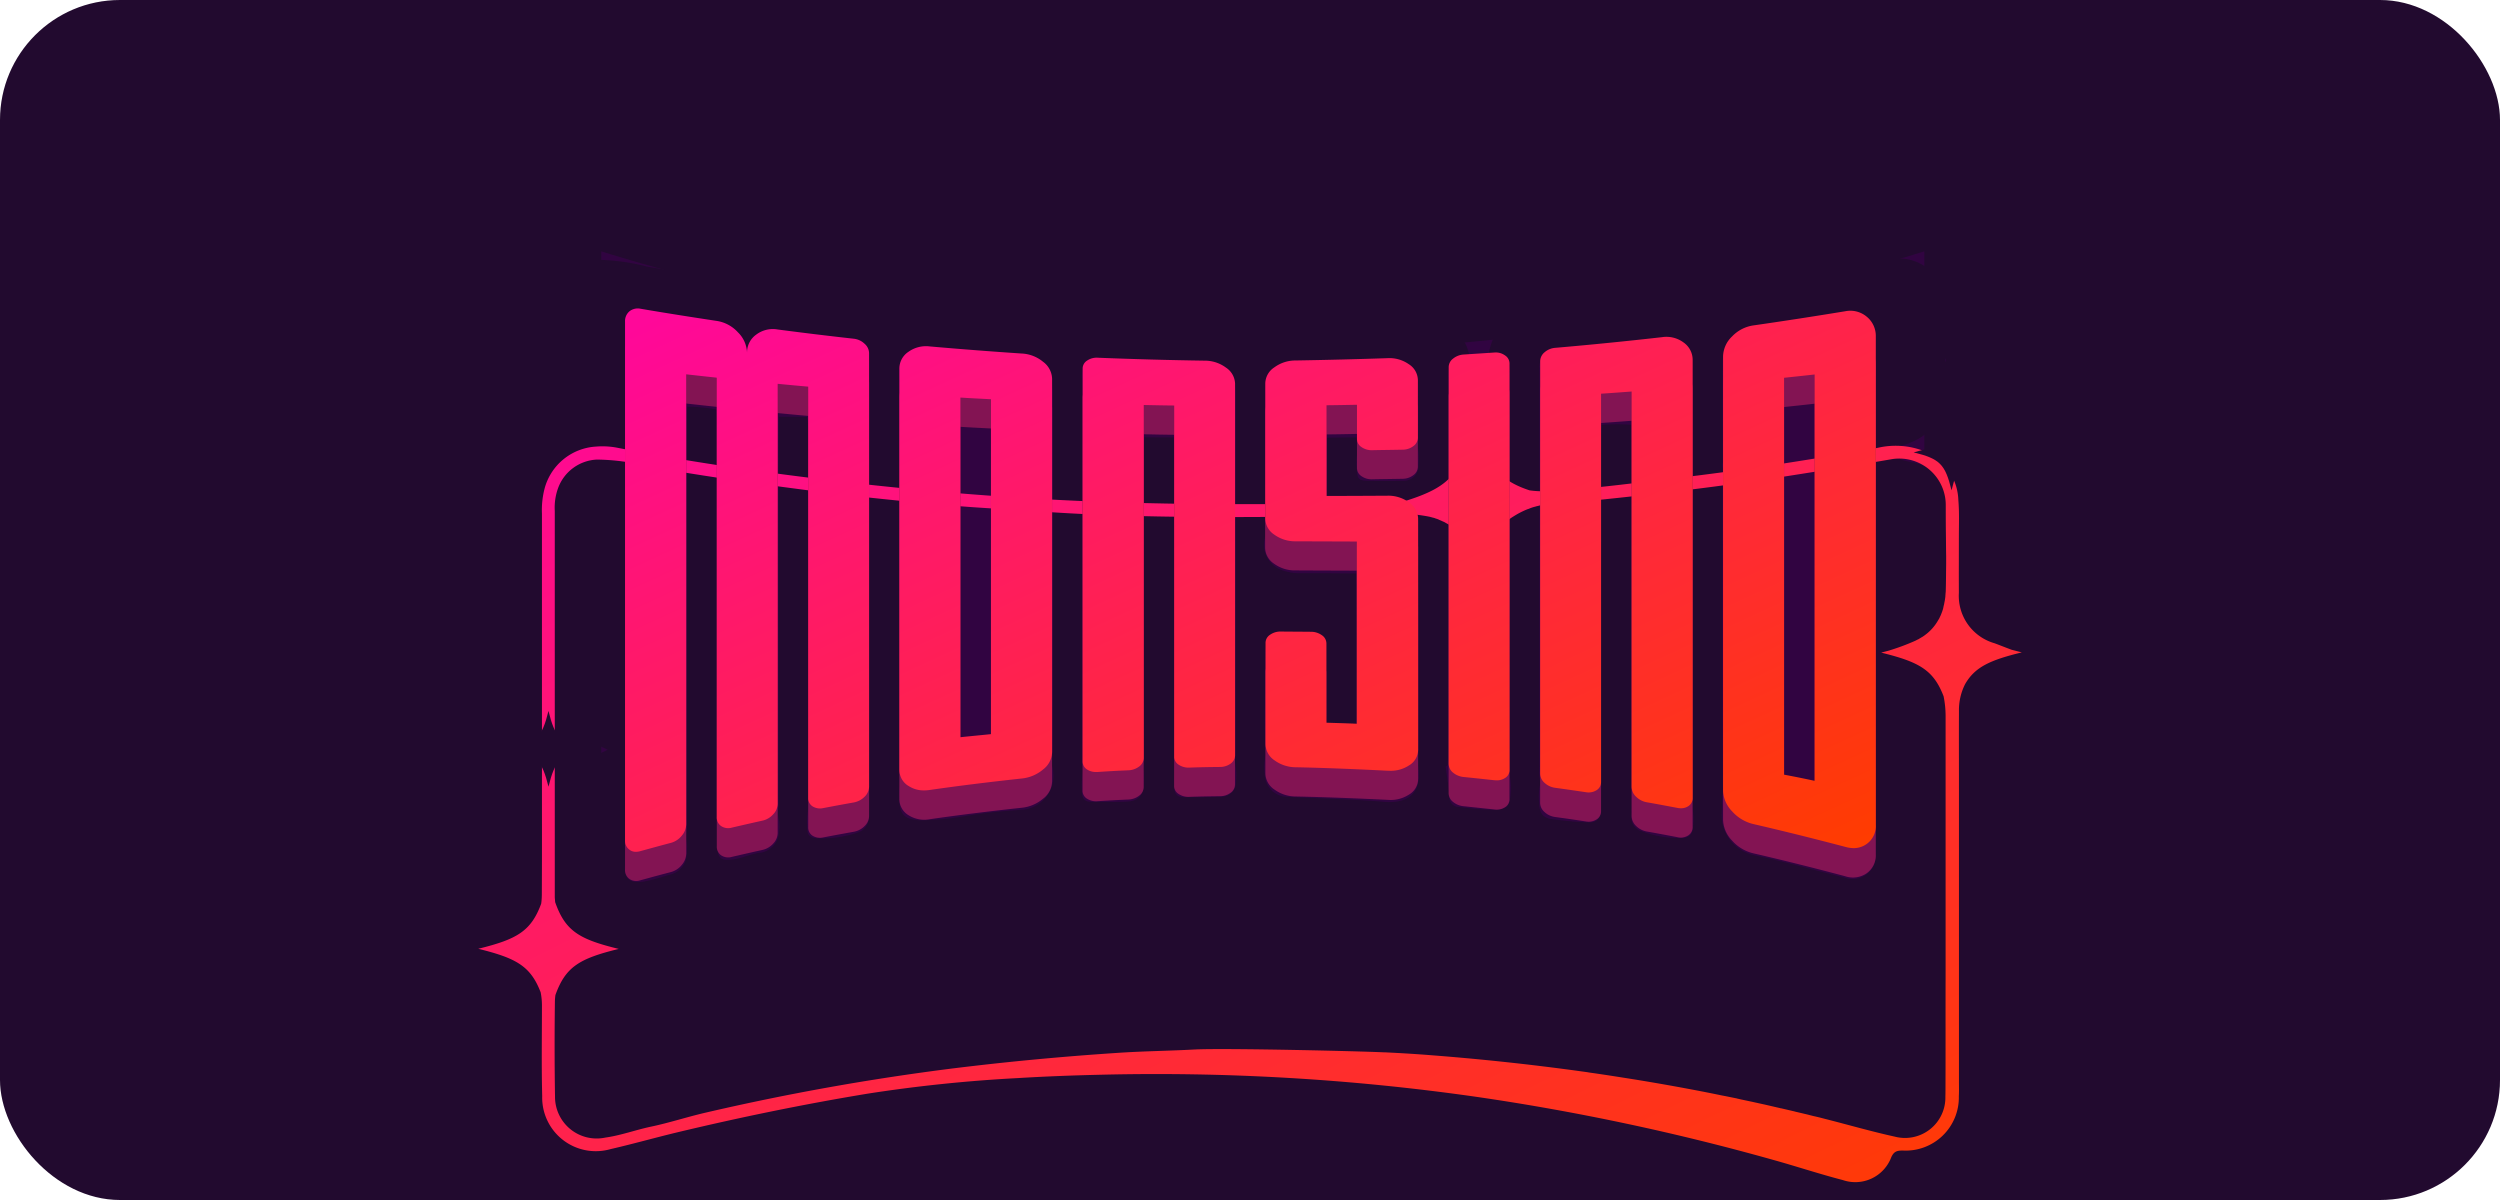 <?xml version="1.0" encoding="UTF-8"?>
<svg xmlns="http://www.w3.org/2000/svg" xmlns:xlink="http://www.w3.org/1999/xlink" width="125" height="60" viewBox="0 0 125 60">
  <defs>
    <clipPath id="clip-path">
      <rect id="Rectangle_28155" data-name="Rectangle 28155" width="125" height="60" rx="6" fill="#fff"></rect>
    </clipPath>
    <linearGradient id="linear-gradient" x1="-0.008" x2="1" y2="1" gradientUnits="objectBoundingBox">
      <stop offset="0" stop-color="#ff0899"></stop>
      <stop offset="1" stop-color="#ff3c00"></stop>
    </linearGradient>
    <filter id="Path_371224" x="-10.589" y="-13.595" width="146.179" height="107.19">
      <feOffset dy="10"></feOffset>
      <feGaussianBlur stdDeviation="11.5" result="blur"></feGaussianBlur>
      <feFlood flood-color="#220a2f"></feFlood>
      <feComposite operator="in" in2="blur"></feComposite>
      <feComposite in="SourceGraphic"></feComposite>
    </filter>
    <linearGradient id="linear-gradient-2" x1="0" y1="0.045" x2="1" y2="0.977" xlink:href="#linear-gradient"></linearGradient>
  </defs>
  <g id="Monsino_125_x_60" data-name="Monsino 125 x 60" clip-path="url(#clip-path)">
    <rect id="Rectangle_28853" data-name="Rectangle 28853" width="162.268" height="86.332" transform="translate(-18.634 -18.332)" fill="#220a2f"></rect>
    <g id="Monsino-logo-vector_2_" data-name="Monsino-logo-vector (2)" transform="translate(-333.789 -225.995)">
      <g id="Group_119050" data-name="Group 119050" transform="translate(357.7 236.9)">
        <g id="Group_119045" data-name="Group 119045" transform="translate(6.152 1.663)">
          <path id="Path_371221" data-name="Path 371221" d="M519.653,295.674a111.607,111.607,0,0,0-66.153,0V262.8a111.607,111.607,0,0,0,66.153,0Z" transform="translate(-453.5 -262.8)" fill="#310441"></path>
        </g>
        <path id="Path_371222" data-name="Path 371222" d="M486.622,273.344v-.1c0-.392-.006-.784-.013-1.182-.006-.45-.006-.9-.006-1.349a2.325,2.325,0,0,0-2.742-2.318c-1.5.263-2.993.494-4.5.732q-3.477.559-6.987.957c-1.869.218-3.738.424-5.619.559-.026,0-.051.006-.077.006s-.038.006-.058.006-.045.006-.064.006-.038.006-.058.006a.024.024,0,0,0-.019.006l-.109.019a.323.323,0,0,1-.077.013.791.791,0,0,0-.1.026c-.032.006-.071.019-.1.026l-.077.019a2.006,2.006,0,0,0-.276.1.091.091,0,0,1-.039.013,4.525,4.525,0,0,0-.681.347,2.576,2.576,0,0,0-1.169,1.509,2.688,2.688,0,0,0-.1.462.9.9,0,0,0,.212.051c.732-.026.861.36.861.912v7.963q0,6.04-.013,12.073a3.423,3.423,0,0,1,.039.957c-.026.578-.212.732-.79.764a16.575,16.575,0,0,1-1.785-.148.464.464,0,0,1-.475-.443c-.019-.533-.128-1.047-.186-1.573,0-.019.064-.045.1-.064.006-.276.019-.559.019-.835q0-9.142.006-18.283c0-1.034.006-1.034,1.008-1.31.019-.006.032-.026.051-.039-.013-.083-.039-.173-.058-.25a2.315,2.315,0,0,0-.893-1.239c-.006,0-.006-.006-.013-.006a.884.884,0,0,0-.128-.083.7.7,0,0,0-.071-.039c-.026-.013-.045-.026-.071-.039s-.039-.019-.058-.032a.226.226,0,0,0-.058-.026c-.032-.013-.064-.032-.1-.045l-.09-.039-.09-.039a.563.563,0,0,0-.1-.032c-.032-.013-.064-.019-.1-.032h0a.538.538,0,0,0-.1-.026c-.032-.006-.064-.019-.1-.026a8.932,8.932,0,0,0-2.614-.1c-1.124.071-2.248.09-3.365.09-.417,0-.828,0-1.246-.006-.212.006-.424.026-.642.026-3.827.019-7.655-.006-11.482-.263-1.554-.109-3.115-.173-4.669-.315-2.594-.225-5.189-.5-7.777-.848q-3.651-.491-7.289-1.1a10.582,10.582,0,0,0-2.537-.34,2.152,2.152,0,0,0-1.946,1.438,2.842,2.842,0,0,0-.161,1.137v19.324a2.308,2.308,0,0,0,1.593,2.183,5.644,5.644,0,0,1,1.079.417,6.2,6.2,0,0,1-1.117.443,2.244,2.244,0,0,0-1.541,2.151c-.019,1.586-.026,3.166.006,4.752a2.081,2.081,0,0,0,2.517,2.055c.777-.109,1.516-.385,2.28-.546.925-.193,1.83-.495,2.755-.706a122.105,122.105,0,0,1,12.362-2.209c2.716-.34,5.439-.591,8.169-.771,1.3-.083,2.607-.1,3.911-.173.045,0,.1-.006.167-.006,1.657-.058,7.841.083,9.273.148h.051c.784.039,1.573.09,2.357.148q3.68.289,7.327.783c.167.026.334.045.507.071.738.1,1.477.218,2.216.334.013,0,.026.006.039.006.989.161,1.978.334,2.961.52.475.09.95.186,1.426.283l.205.039.572.116a.024.024,0,0,1,.019.006c.186.039.372.077.559.122.077.019.161.032.238.051l.527.116c.064.013.135.032.2.045.218.051.443.1.661.154h.013l.661.154a.789.789,0,0,1,.1.026l.572.135c.09.026.186.045.276.071.193.045.385.1.578.141,1.162.289,2.312.629,3.481.886a2.019,2.019,0,0,0,2.537-1.991c.013-.212.006-.43.006-.642V281.2a3.533,3.533,0,0,0-.584-2.106,1.412,1.412,0,0,0-.809-.488h0c-.109-.032-.231-.051-.347-.077a2.78,2.78,0,0,1-1.22-.533c.321-.116.6-.225.88-.308a3.462,3.462,0,0,0,.584-.231c.032-.013.058-.032.083-.045s.019-.006.026-.013.045-.019.064-.032l.051-.032.045-.026a.229.229,0,0,0,.051-.032.389.389,0,0,0,.064-.045c.006-.006.013-.006.019-.013a.274.274,0,0,1,.045-.032,2.345,2.345,0,0,0,.649-.706c.013-.026.032-.051.045-.077a.478.478,0,0,1,.045-.077c.013-.026.026-.051.039-.083s.032-.064.045-.1.019-.058.032-.083.032-.083.045-.128.019-.071.032-.109a.049.049,0,0,0,.006-.032c.006-.032.013-.058.019-.09s.019-.077.026-.116l.019-.1a.049.049,0,0,1,.006-.026c.006-.039.013-.084.019-.122v-.006c.006-.039.006-.077.013-.122s.006-.058.006-.09V275.1c0-.019.006-.045.006-.064s.006-.058.006-.09c.013-.437.013-.873.019-1.31v-.1A.164.164,0,0,1,486.622,273.344ZM452.58,289.316c-.006-.469-.006-.944.026-1.413.039-.533.238-.706.777-.726.469-.013.944-.013,1.413.006.642.019.835.218.841.854.006,1.027,0,2.055.006,3.083,0,.206-.064.43.116.61a5.306,5.306,0,0,1,.957.039c.43-.006.437,0,.45-.417.013-.36.019-.726.026-1.085q-.01-2.533-.026-5.067c0-.366-.013-.726-.013-1.092-.938-.006-1.875-.019-2.813-.013a2.512,2.512,0,0,1-.816-.122,1.347,1.347,0,0,1-.835-1.933,3.163,3.163,0,0,1-.109-.886c.006-1.927,0-3.847.006-5.773,0-.128,0-.257.006-.385a1.268,1.268,0,0,1,1.272-1.316c.514-.032,1.021-.064,1.535-.077,1.092-.026,2.183-.039,3.269-.058a1.772,1.772,0,0,1,.989.212,1.049,1.049,0,0,1,.578.931c.006,1.028.045,2.055-.019,3.076a3.409,3.409,0,0,1,.032.957.728.728,0,0,1-.777.751q-.9.019-1.792,0c-.4-.013-.482-.1-.5-.5a3.425,3.425,0,0,1,.045-1.085c-.019-.193-.045-.392-.064-.584-.494,0-.989.006-1.483.013-.006.976-.006,1.946-.013,2.922l.1.141c.938.006,1.875.013,2.813.006a1.926,1.926,0,0,1,1.034.263,1.148,1.148,0,0,1,.636,1.027c-.006.893-.013,1.792-.019,2.684.006.764.026,1.535.026,2.3.006,2,0,4,0,6,0,.3-.032.591-.051.893.283,1.432-.34,2.081-1.676,1.972-1.612-.135-3.224-.167-4.836-.25a1.14,1.14,0,0,1-1.124-1.156,2.266,2.266,0,0,1,.064-.95C452.522,291.885,452.593,290.6,452.58,289.316Zm-19.805,5.343c0,.231-.039.469-.058.7a2.758,2.758,0,0,1,.051.828.816.816,0,0,1-.642.9,5.4,5.4,0,0,1-1.946.257c-.3-.006-.494-.122-.482-.456a4.249,4.249,0,0,1,.058-1.143c-.013-.3-.032-.6-.032-.893V277.108a3.569,3.569,0,0,0-.039-.828c-.469-.006-.938-.006-1.406-.013-.006,1.214-.019,2.434-.019,3.654v15.316a3.217,3.217,0,0,1-.058.893,1.992,1.992,0,0,1,.071.95,1.094,1.094,0,0,1-.88.983c-.52.045-.97.3-1.483.353-.475.051-.681-.051-.7-.527-.013-.36.019-.726.026-1.092-.013-.3-.039-.6-.045-.893q0-9.614-.006-19.227c0-.257-.019-.514-.026-.771a8.084,8.084,0,0,0-1.471-.135c-.006.257-.019.514-.019.771v19.728a3.889,3.889,0,0,1-.064,1.021,2.073,2.073,0,0,1,.051.886,1.047,1.047,0,0,1-.783.976c-.43.122-.854.263-1.291.347-.783.148-1.066-.161-1-.809a2.73,2.73,0,0,1,.064-.758,2.771,2.771,0,0,1-.051-.764V272.227c0-1.079.2-1.239,1.252-1.066,1.034.173,2.068.334,3.1.488a1.951,1.951,0,0,1,1.689,1.272.176.176,0,0,1,.083.013c.315-.668.694-.912,1.612-.79,1.162.148,2.331.283,3.5.417.726.083.957.334.957,1.079Q432.774,284.13,432.774,294.659Zm7.527,1.272a26.732,26.732,0,0,0-2.851.328,12.843,12.843,0,0,1-2.164.186c-.732-.051-.976-.283-.989-1.027a2.252,2.252,0,0,1,.058-.828c-.019-.276-.058-.552-.058-.828q0-9.623-.006-19.247c0-.064.006-.128,0-.193-.058-.905.263-1.3,1.413-1.368a7.784,7.784,0,0,1,1.15.1c1.13.09,2.261.173,3.391.257,1.227.09,1.715.6,1.715,1.837q.01,6.637,0,13.281,0,2.148-.006,4.3c0,.3-.039.6-.064.893A1.708,1.708,0,0,1,440.3,295.93Zm8.194-.642c-.328,0-.456-.193-.45-.495.006-.366.019-.726.032-1.092-.013-.276-.039-.552-.039-.828v-14.8c0-.257-.013-.514-.019-.771-.494,0-.989,0-1.483-.006-.006.257-.019.514-.019.771v14.848a3.216,3.216,0,0,1-.058.893,2.394,2.394,0,0,1,.051.828c-.013.552-.257.841-.8.873-.6.032-1.194.019-1.792.019-.3,0-.495-.128-.488-.456a4,4,0,0,1,.064-1.143,2.344,2.344,0,0,1-.051-.7V274.5a1.2,1.2,0,0,1,.116-.8c.006-.077.045-.122.128-.1a2.52,2.52,0,0,1,.758-.083c1.663.051,3.333.1,5,.141a2.171,2.171,0,0,1,.873.161,1.229,1.229,0,0,1,.777,1.085c.013.173.013.34.013.514v17.493c0,.212-.019.424-.032.636a3.2,3.2,0,0,1,.045,1.021.7.7,0,0,1-.694.694C449.78,295.3,449.138,295.288,448.5,295.288Zm5.157,2.582h0Zm.128.006c1.432.045,2.864.083,4.3.154C457.011,297.985,454.526,297.9,453.781,297.876Zm20.2-1.124c-.013.372-.186.565-.539.578a5.259,5.259,0,0,1-2.062-.347.69.69,0,0,1-.475-.751c.013-.36.006-.726.006-1.085q-.01-2.148-.013-4.3V277.313c0-.212-.013-.424-.013-.642a10.406,10.406,0,0,0-1.483.006c-.006.257-.026.514-.026.764V294.03c0,.321-.026.636-.039.957.013.321.039.642.026.957-.013.4-.2.623-.584.61a17.248,17.248,0,0,1-1.907-.173c-.411-.064-.584-.34-.584-.79a2.834,2.834,0,0,1,.064-1.015,2.756,2.756,0,0,1-.051-.828V274.179c0-.109-.006-.212,0-.321a.741.741,0,0,1,.719-.822c.719-.1,1.445-.154,2.164-.231,1.06-.109,2.126-.212,3.185-.321a1.294,1.294,0,0,1,1.586,1.374c.013,1.837.006,3.68.006,5.516v15.592c0,.257-.032.514-.045.764A2.618,2.618,0,0,1,473.978,296.753Zm9.126,1.464a1.147,1.147,0,0,1-1.5,1.111c-1.156-.289-2.305-.6-3.461-.886-.372-.1-.745-.161-1.117-.25a2.057,2.057,0,0,1-1.618-2.1c.019-.276.013-.552.019-.835a.146.146,0,0,1,.032-.116c-.006-.6-.006-1.2-.013-1.8v-.122q-.01-2.408-.013-4.816,0-4.788.013-9.569a.34.34,0,0,1,.006-.263c-.006-1.625-.019-3.243-.006-4.868a1.752,1.752,0,0,1,1.561-1.811q2.273-.366,4.547-.713a3.347,3.347,0,0,1,.507-.013.125.125,0,0,1,.161.058,1.354,1.354,0,0,1,.886,1.413c-.013,1.156,0,2.305,0,3.461v20.2c0,.3-.013.6-.013.9C483.1,297.536,483.116,297.876,483.1,298.217Z" transform="translate(-413.239 -266.338)" fill="#220a2f"></path>
        <path id="Path_371223" data-name="Path 371223" d="M1499.979,346v.193A.175.175,0,0,1,1499.979,346Z" transform="translate(-1426.595 -338.994)" fill="#310441"></path>
        <g transform="matrix(1, 0, 0, 1, -23.91, -10.9)" filter="url(#Path_371224)">
          <path id="Path_371224-2" data-name="Path 371224" d="M434.879,248.614c-.18-.045-.347-.09-.5-.128-.315-.116-.584-.225-.861-.328a2.464,2.464,0,0,1-1.785-2.524c-.006-.944,0-1.882,0-2.826,0-.6.026-1.2-.026-1.8a2.742,2.742,0,0,0-1.7-2.453,3.933,3.933,0,0,0-2.312-.173c-1.194.238-2.4.417-3.6.61q-3.516.568-7.051.976c-1.978.231-3.95.5-5.94.584a4.417,4.417,0,0,1-.835-.039c-1.638-.539-2.145-1.349-2.794-3.616-.552,2.7-1.066,3.41-3.429,4.149-1.3.077-2.588.122-3.885.141-.7.013-1.406.013-2.106.013h-4c-1.349-.013-2.7-.039-4.052-.077-.507-.013-1.015-.032-1.522-.051-4.489-.18-8.965-.552-13.428-1.092-3.494-.424-6.981-.925-10.436-1.605a3.883,3.883,0,0,0-1.021-.051,2.831,2.831,0,0,0-2.588,2.139,4.264,4.264,0,0,0-.122,1.207v12.838c0,2.074.006,4.149-.006,6.229a3.265,3.265,0,0,1-.032.443c-.507,1.374-1.207,1.779-3.147,2.254,1.9.469,2.614.861,3.121,2.177a3.35,3.35,0,0,1,.064.694c0,1.5-.026,3,.013,4.5a2.68,2.68,0,0,0,3.416,2.646c1.117-.257,2.228-.572,3.346-.841,3.14-.751,6.294-1.4,9.479-1.927a74,74,0,0,1,7.527-.783c1.361-.083,2.729-.135,4.1-.167a113.155,113.155,0,0,1,18.816,1.1,116.862,116.862,0,0,1,14.9,3.166c1.15.321,2.293.7,3.449,1a1.922,1.922,0,0,0,2.421-1.143c.135-.3.3-.334.578-.334a2.658,2.658,0,0,0,2.8-2.71c.013-.238.006-.469.006-.706V255.472c0-1.3-.006-2.614,0-3.917a2.872,2.872,0,0,1,.308-1.355C432.541,249.339,433.3,249,434.879,248.614Zm-3.815,21.578c0,.212,0,.43-.006.642a2.019,2.019,0,0,1-2.537,1.991c-1.169-.257-2.318-.591-3.481-.886-.193-.051-.385-.1-.578-.141-.1-.026-.186-.045-.276-.071l-.572-.135a.8.8,0,0,1-.1-.026l-.661-.154h-.013l-.661-.154c-.064-.013-.135-.032-.2-.045l-.527-.116c-.077-.019-.161-.032-.238-.051-.186-.039-.372-.077-.559-.122a.023.023,0,0,1-.019-.006l-.572-.116-.206-.039c-.475-.1-.95-.193-1.426-.283-.983-.186-1.972-.36-2.961-.52-.013,0-.026-.006-.039-.006-.726-.116-1.458-.231-2.19-.334a.039.039,0,0,1-.026-.006c-.167-.026-.334-.045-.507-.071q-3.651-.5-7.327-.784c-.784-.064-1.567-.109-2.357-.148h-.051c-1.432-.064-7.616-.206-9.273-.148-.064,0-.122.006-.167.006-1.3.071-2.607.083-3.911.173q-4.094.27-8.169.771a122.125,122.125,0,0,0-12.362,2.209c-.925.212-1.837.514-2.755.706-.764.161-1.5.437-2.28.546a2.082,2.082,0,0,1-2.517-2.055c-.026-1.586-.026-3.166-.006-4.752a2.6,2.6,0,0,1,.026-.321c.507-1.413,1.2-1.824,3.166-2.305-1.978-.482-2.672-.893-3.179-2.338l-.019-.231V241.55a2.858,2.858,0,0,1,.161-1.137,2.171,2.171,0,0,1,1.946-1.439,10.583,10.583,0,0,1,2.537.34q3.632.626,7.289,1.1c2.582.347,5.176.623,7.777.848,1.554.135,3.115.205,4.669.315,3.821.263,7.655.289,11.482.263.212,0,.424-.019.642-.026.417,0,.828.006,1.246.006,1.124,0,2.248-.019,3.365-.09a8.5,8.5,0,0,1,2.614.1c.032.006.071.019.1.026s.064.019.1.026h0a.564.564,0,0,1,.1.032c.032.013.064.019.1.032s.064.026.09.039.058.026.09.039.064.032.1.045c.019.006.039.019.058.026a.262.262,0,0,1,.058.032c.026.013.045.026.071.039s.045.026.071.039a2.294,2.294,0,0,1,1.027,1.336,11.9,11.9,0,0,1,.578,1.676,11.237,11.237,0,0,1,.52-1.907,2.614,2.614,0,0,1,1.169-1.509,4.25,4.25,0,0,1,.681-.347c.006,0,.013-.006.019-.006s.013-.006.026-.006a2.006,2.006,0,0,1,.276-.1l.077-.019a.6.6,0,0,1,.1-.026c.032-.006.064-.019.1-.026a.323.323,0,0,1,.077-.013l.109-.019a.024.024,0,0,0,.019-.006c.019,0,.039-.006.058-.006s.045-.006.064-.006.039-.006.058-.006.051-.006.077-.006c1.875-.135,3.75-.347,5.619-.559q3.506-.4,6.987-.957c1.5-.238,3-.469,4.5-.732a2.325,2.325,0,0,1,2.742,2.318c0,.45,0,.9.006,1.349.006.392.006.783.013,1.182v.1h0v.3h0c-.006.437-.006.873-.019,1.31a.423.423,0,0,1-.006.09.2.2,0,0,1-.006.064v.019c0,.032-.006.058-.006.09s-.006.083-.013.122v.006c-.006.039-.013.083-.019.122a.049.049,0,0,1-.006.026l-.019.1a.749.749,0,0,1-.026.116c-.006.032-.013.058-.019.09,0,.013-.006.019-.006.032a1,1,0,0,1-.032.109,1.021,1.021,0,0,1-.045.128c-.013.032-.019.058-.032.083,0,.006-.006.013-.006.019-.013.026-.026.058-.039.083s-.026.058-.039.083a.485.485,0,0,1-.045.077c-.013.026-.032.051-.045.077a2.338,2.338,0,0,1-.649.706.271.271,0,0,1-.045.032c-.006.006-.013.006-.019.013s-.026.019-.039.026a.049.049,0,0,1-.026.013.354.354,0,0,1-.051.032.161.161,0,0,1-.045.026l-.051.032a.2.2,0,0,1-.064.032.048.048,0,0,1-.026.013l-.084.045a11.245,11.245,0,0,1-1.342.5c-.122.032-.244.064-.379.1,1.907.469,2.614.867,3.121,2.183a4.959,4.959,0,0,1,.1.97v13.1C431.064,266.64,431.071,268.413,431.064,270.191Z" transform="translate(-333.79 -226)" fill="url(#linear-gradient)"></path>
        </g>
        <g id="Group_119047" data-name="Group 119047" transform="translate(7.34 5.982)">
          <g id="Group_119046" data-name="Group 119046">
            <path id="Path_371225" data-name="Path 371225" d="M472.758,357.174a.6.6,0,0,1-.539-.071.551.551,0,0,1-.218-.482V330.7a.634.634,0,0,1,.218-.507.66.66,0,0,1,.539-.135c1.272.218,2.543.417,3.815.61a1.8,1.8,0,0,1,1.072.572,1.49,1.49,0,0,1,.456,1.034,1.089,1.089,0,0,1,.45-.912,1.378,1.378,0,0,1,1.079-.263q1.907.25,3.815.462a.919.919,0,0,1,.533.25.629.629,0,0,1,.225.475v21.681a.715.715,0,0,1-.225.494,1,1,0,0,1-.533.283c-.61.109-.918.167-1.528.283a.714.714,0,0,1-.539-.083.482.482,0,0,1-.218-.43V333.952c-.61-.051-.918-.083-1.528-.141v21a.775.775,0,0,1-.225.527,1.015,1.015,0,0,1-.533.315c-.61.135-.918.206-1.528.347a.637.637,0,0,1-.539-.077.516.516,0,0,1-.218-.45V333.5c-.61-.064-.918-.1-1.528-.167v22.5a.9.9,0,0,1-.225.572,1.044,1.044,0,0,1-.533.353C473.67,356.923,473.368,357.007,472.758,357.174Z" transform="translate(-472 -330.044)" fill="#831453"></path>
            <path id="Path_371226" data-name="Path 371226" d="M687.129,381.649a1.472,1.472,0,0,1-1.079-.205.938.938,0,0,1-.45-.816V360.585a1,1,0,0,1,.45-.841,1.52,1.52,0,0,1,1.079-.27q2.283.2,4.579.353a1.8,1.8,0,0,1,1.072.411,1.094,1.094,0,0,1,.456.848v18.675a1.119,1.119,0,0,1-.456.867,1.948,1.948,0,0,1-1.072.45C690.173,381.244,688.651,381.43,687.129,381.649Zm3.05-2.794V362.113c-.61-.032-.918-.045-1.528-.083v16.98C689.267,378.945,689.569,378.919,690.179,378.855Z" transform="translate(-671.883 -357.576)" fill="#831453"></path>
            <path id="Path_371227" data-name="Path 371227" d="M828.958,389.1a.827.827,0,0,1-.539-.128.463.463,0,0,1-.218-.392V368.937a.466.466,0,0,1,.218-.4.845.845,0,0,1,.539-.148q2.668.106,5.337.148a1.757,1.757,0,0,1,1.072.347,1,1,0,0,1,.456.8v18.6a.509.509,0,0,1-.225.4.884.884,0,0,1-.539.167c-.61.006-.918.013-1.522.032a.874.874,0,0,1-.539-.148.466.466,0,0,1-.218-.4V370.78c-.61-.006-.918-.013-1.522-.026v17.654a.541.541,0,0,1-.225.417.945.945,0,0,1-.539.193C829.876,389.044,829.568,389.064,828.958,389.1Z" transform="translate(-805.325 -365.928)" fill="#831453"></path>
            <path id="Path_371228" data-name="Path 371228" d="M971.941,389.216a1.818,1.818,0,0,1-1.079-.347.99.99,0,0,1-.45-.8V383a.482.482,0,0,1,.218-.4.9.9,0,0,1,.539-.167c.61.006.912.006,1.522.013a.916.916,0,0,1,.539.173.492.492,0,0,1,.225.4v3.969c.61.019.912.026,1.522.051v-9.113c-1.015-.006-2.036-.006-3.05-.013a1.768,1.768,0,0,1-1.079-.334.979.979,0,0,1-.45-.8v-6.762a.979.979,0,0,1,.45-.8,1.776,1.776,0,0,1,1.079-.347c1.528-.026,3.05-.064,4.579-.116a1.689,1.689,0,0,1,1.072.3.958.958,0,0,1,.456.79v2.89a.522.522,0,0,1-.225.417.888.888,0,0,1-.533.18c-.61.013-.918.013-1.528.026a.88.88,0,0,1-.539-.161.485.485,0,0,1-.218-.4v-1.708c-.61.013-.912.019-1.522.026v4.534c1.015,0,2.036-.006,3.05-.013a1.749,1.749,0,0,1,1.073.334,1.008,1.008,0,0,1,.456.809v11.56a.909.909,0,0,1-.456.783,1.686,1.686,0,0,1-1.073.263C974.992,389.312,973.47,389.248,971.941,389.216Z" transform="translate(-938.393 -366.279)" fill="#831453"></path>
            <path id="Path_371229" data-name="Path 371229" d="M1113.958,385.587a.967.967,0,0,1-.539-.218.568.568,0,0,1-.218-.437V365.095a.535.535,0,0,1,.218-.424.929.929,0,0,1,.539-.205l1.528-.1a.788.788,0,0,1,.533.141.476.476,0,0,1,.225.4V385.24a.457.457,0,0,1-.225.4.776.776,0,0,1-.533.109Z" transform="translate(-1072.022 -362.163)" fill="#831453"></path>
            <path id="Path_371230" data-name="Path 371230" d="M1185.258,374.731a.958.958,0,0,1-.54-.25.618.618,0,0,1-.218-.462V353.41a.583.583,0,0,1,.218-.45.907.907,0,0,1,.54-.225q2.668-.231,5.337-.533a1.442,1.442,0,0,1,1.072.263,1.061,1.061,0,0,1,.456.88v21.886a.477.477,0,0,1-.225.424.691.691,0,0,1-.539.083c-.61-.116-.912-.173-1.528-.283a1,1,0,0,1-.539-.283.682.682,0,0,1-.218-.488V354.919c-.61.045-.912.071-1.529.109v19.414a.47.47,0,0,1-.225.411.74.74,0,0,1-.533.1C1186.17,374.859,1185.868,374.814,1185.258,374.731Z" transform="translate(-1138.744 -350.767)" fill="#831453"></path>
            <path id="Path_371231" data-name="Path 371231" d="M1328.429,357.514a2.038,2.038,0,0,1-1.079-.642,1.562,1.562,0,0,1-.449-1.053V334.138a1.415,1.415,0,0,1,.449-1.008,1.828,1.828,0,0,1,1.079-.552c1.528-.218,3.051-.456,4.579-.706a1.274,1.274,0,0,1,1.073.27,1.236,1.236,0,0,1,.456,1v24.41a1.1,1.1,0,0,1-.456.957,1.207,1.207,0,0,1-1.073.148C1331.486,358.252,1329.957,357.867,1328.429,357.514Zm3.051-2.164V335.03c-.61.071-.912.1-1.529.167v19.844C1330.561,355.157,1330.869,355.221,1331.479,355.349Z" transform="translate(-1271.999 -331.732)" fill="#831453"></path>
          </g>
        </g>
        <path id="Union_5" data-name="Union 5" d="M.217,27.059A.55.55,0,0,1,0,26.577V.652A.636.636,0,0,1,.217.145.665.665,0,0,1,.758.01C2.029.228,3.3.427,4.572.62a1.8,1.8,0,0,1,1.072.571A1.491,1.491,0,0,1,6.1,2.226a1.088,1.088,0,0,1,.449-.912A1.38,1.38,0,0,1,7.63,1.05q1.906.251,3.814.463a.92.92,0,0,1,.533.251.631.631,0,0,1,.225.475V23.919a.714.714,0,0,1-.225.494,1.007,1.007,0,0,1-.533.284c-.61.109-.918.166-1.528.282a.72.72,0,0,1-.54-.084.484.484,0,0,1-.217-.431V3.908c-.61-.052-.918-.084-1.528-.141v21a.772.772,0,0,1-.226.527,1,1,0,0,1-.533.314c-.609.135-.917.206-1.527.348a.637.637,0,0,1-.541-.077.517.517,0,0,1-.218-.449V3.459c-.61-.064-.918-.1-1.529-.167v22.5a.894.894,0,0,1-.223.571,1.042,1.042,0,0,1-.534.354c-.628.167-.931.251-1.54.418a.844.844,0,0,1-.22.032A.513.513,0,0,1,.217,27.059Zm60.79-.141c-1.521-.4-3.05-.783-4.578-1.136a2.045,2.045,0,0,1-1.079-.643,1.561,1.561,0,0,1-.449-1.052V2.405A1.418,1.418,0,0,1,55.35,1.4,1.83,1.83,0,0,1,56.429.845C57.958.626,59.48.389,61.007.139a1.277,1.277,0,0,1,1.074.269,1.237,1.237,0,0,1,.457,1v24.41a1.1,1.1,0,0,1-1.114,1.164A1.564,1.564,0,0,1,61.007,26.918ZM57.952,3.465V23.309c.61.115.918.179,1.528.308V3.3C58.87,3.369,58.568,3.4,57.952,3.465ZM52.615,24.971c-.61-.115-.912-.173-1.528-.282a1,1,0,0,1-.539-.282.677.677,0,0,1-.219-.487V4.152c-.61.044-.912.07-1.528.109V23.675a.473.473,0,0,1-.225.411.743.743,0,0,1-.533.1c-.616-.09-.918-.135-1.528-.219a.963.963,0,0,1-.541-.251.618.618,0,0,1-.217-.462V2.643a.586.586,0,0,1,.217-.451.918.918,0,0,1,.541-.225q2.668-.23,5.336-.533a1.44,1.44,0,0,1,1.073.264,1.06,1.06,0,0,1,.457.879V24.465a.475.475,0,0,1-.226.424.636.636,0,0,1-.357.1A.86.86,0,0,1,52.615,24.971Zm-38.447-1.1a.938.938,0,0,1-.451-.815V3.009a1,1,0,0,1,.451-.841,1.514,1.514,0,0,1,1.078-.27q2.284.2,4.58.354a1.808,1.808,0,0,1,1.072.41,1.093,1.093,0,0,1,.455.848V22.185a1.12,1.12,0,0,1-.455.868,1.946,1.946,0,0,1-1.072.449c-1.535.167-3.057.352-4.58.571a1.922,1.922,0,0,1-.295.023A1.369,1.369,0,0,1,14.167,23.868Zm2.6-2.435c.616-.064.918-.09,1.529-.153V4.538c-.61-.032-.918-.045-1.529-.084Zm26.7,2.152c-.609-.065-.918-.1-1.527-.161a.975.975,0,0,1-.54-.219.571.571,0,0,1-.219-.437V2.932a.535.535,0,0,1,.219-.424.929.929,0,0,1,.54-.206l1.527-.1A.789.789,0,0,1,44,2.347a.479.479,0,0,1,.224.405V23.077a.459.459,0,0,1-.224.4.749.749,0,0,1-.413.117A.99.99,0,0,1,43.463,23.585Zm-20.37-.54a.464.464,0,0,1-.218-.392V3.009a.469.469,0,0,1,.218-.4.847.847,0,0,1,.539-.147q2.669.107,5.337.147a1.769,1.769,0,0,1,1.073.348,1,1,0,0,1,.455.8v18.6a.51.51,0,0,1-.224.4.886.886,0,0,1-.539.167c-.612.006-.92.012-1.523.032a.876.876,0,0,1-.54-.148.467.467,0,0,1-.217-.4V4.852c-.61-.006-.918-.014-1.523-.026V22.48a.542.542,0,0,1-.225.418.952.952,0,0,1-.539.193c-.618.026-.926.044-1.536.084l-.075,0A.787.787,0,0,1,23.093,23.045Zm15.034.065c-1.529-.077-3.051-.142-4.58-.174a1.81,1.81,0,0,1-1.078-.346.989.989,0,0,1-.449-.8V16.72a.482.482,0,0,1,.217-.4.9.9,0,0,1,.54-.167c.61.006.911.006,1.523.012a.926.926,0,0,1,.539.173.5.5,0,0,1,.225.405v3.968c.61.02.912.026,1.521.052V11.653c-1.014-.006-2.034-.006-3.05-.012a1.769,1.769,0,0,1-1.079-.334.981.981,0,0,1-.449-.8V3.747a.978.978,0,0,1,.449-.8A1.778,1.778,0,0,1,33.535,2.6c1.528-.026,3.05-.064,4.578-.115a1.683,1.683,0,0,1,1.073.3.956.956,0,0,1,.456.789v2.89a.52.52,0,0,1-.225.417.884.884,0,0,1-.533.179c-.61.013-.918.013-1.529.026a.88.88,0,0,1-.539-.161.481.481,0,0,1-.219-.4V4.814c-.61.012-.912.018-1.523.025V9.373c1.015,0,2.037-.006,3.051-.012a1.745,1.745,0,0,1,1.072.334,1.008,1.008,0,0,1,.457.809v11.56a.91.91,0,0,1-.457.783,1.643,1.643,0,0,1-.939.268C38.216,23.114,38.172,23.113,38.127,23.11Z" transform="translate(7.341 4.519)" fill="url(#linear-gradient-2)"></path>
      </g>
      <g id="Group_119051" data-name="Group 119051" transform="translate(359.318 246.719)">
        <path id="Path_371239" data-name="Path 371239" d="M386.689,622.495c-1.31.321-1.573.584-1.894,1.894-.321-1.31-.584-1.573-1.894-1.894,1.31-.321,1.573-.584,1.894-1.894C385.116,621.917,385.379,622.173,386.689,622.495Z" transform="translate(-382.9 -605.778)" fill="#220a2f"></path>
        <path id="Path_371240" data-name="Path 371240" d="M1479.089,391.695c-1.31.321-1.573.584-1.894,1.895-.321-1.31-.584-1.573-1.895-1.895,1.31-.321,1.573-.584,1.895-1.895C1477.516,391.11,1477.773,391.367,1479.089,391.695Z" transform="translate(-1405.147 -389.8)" fill="#220a2f"></path>
      </g>
    </g>
  </g>
</svg>
